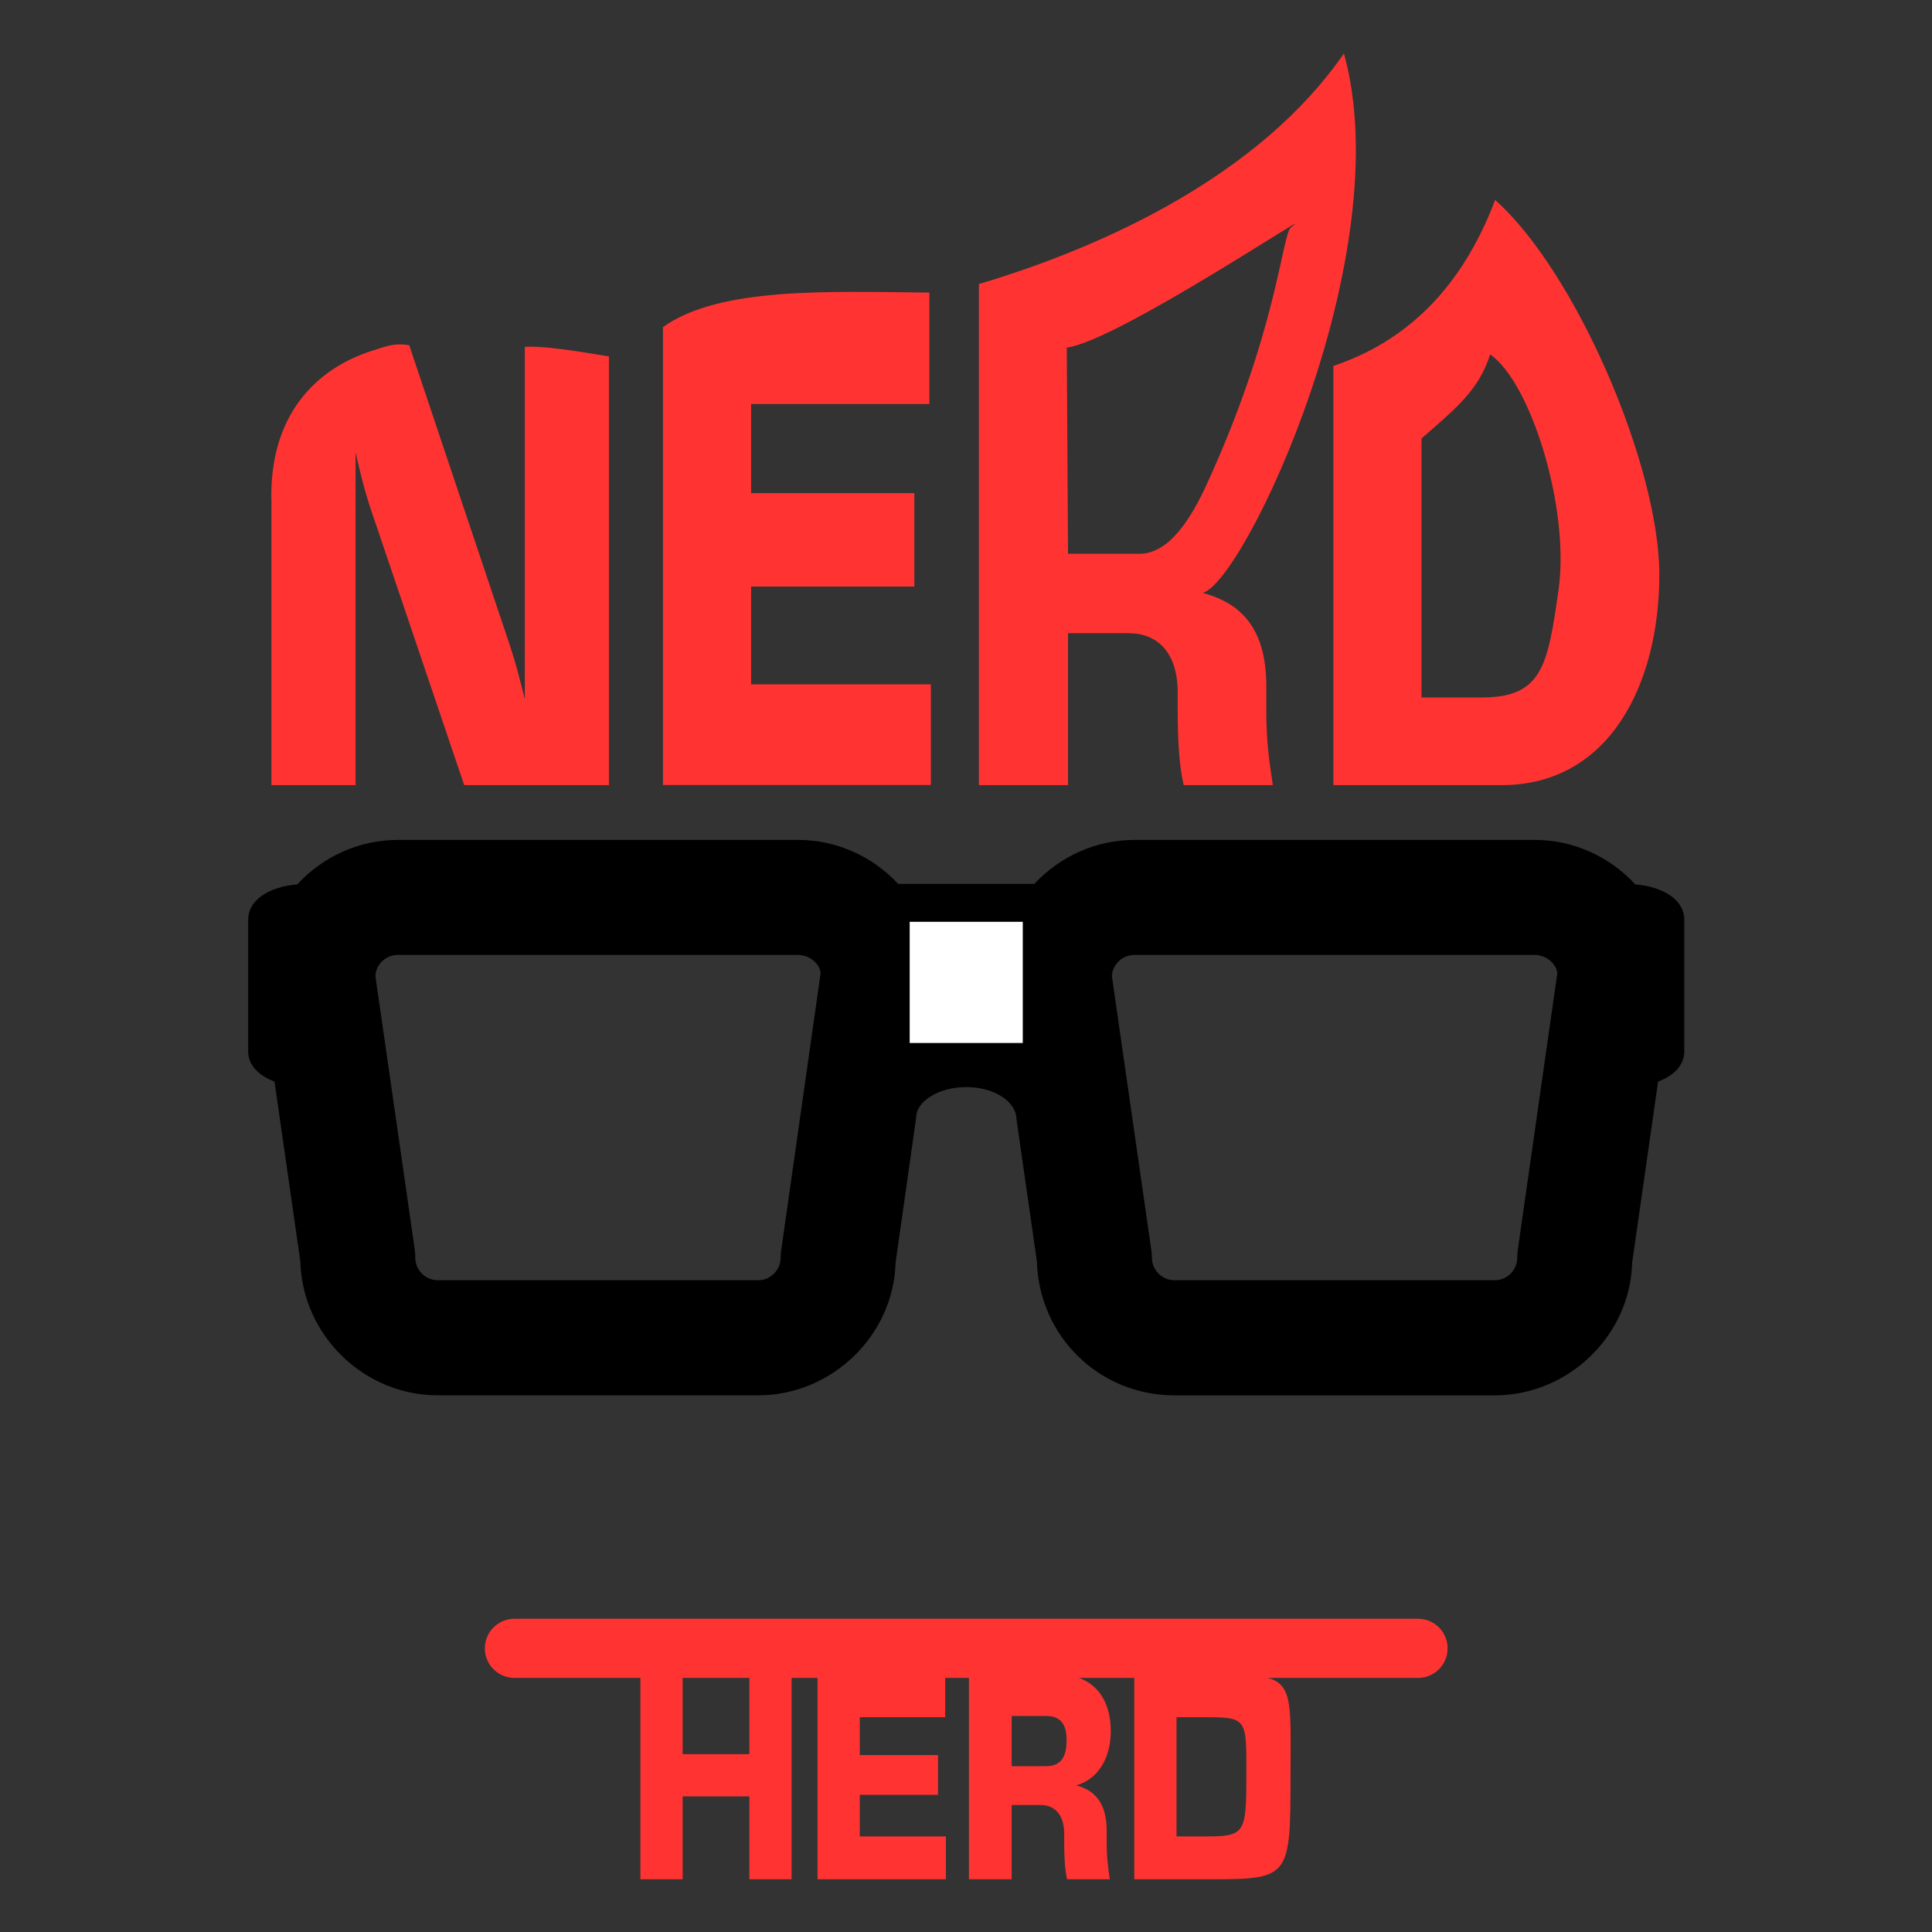 <svg xmlns="http://www.w3.org/2000/svg" xmlns:xlink="http://www.w3.org/1999/xlink" xmlns:serif="http://www.serif.com/" width="100%" height="100%" viewBox="0 0 1080 1080" xml:space="preserve" style="fill-rule:evenodd;clip-rule:evenodd;stroke-linecap:round;stroke-linejoin:round;stroke-miterlimit:1.5;"><rect x="0" y="0" width="1080" height="1080" fill="#333333" stroke="none"/>    <g transform="matrix(2.655,0,0,2.655,-375.713,-552.5)">        <g id="noun-nerd-100096.svg" transform="matrix(3.464,0,0,3.464,344.949,534.165)">            <g transform="matrix(1,0,0,1,-50,-62.5)">                <path d="M90.668,22.126C89.074,20.402 86.867,19.422 84.561,19.422L60.221,19.422C57.928,19.422 55.731,20.39 54.139,22.094L45.862,22.094C44.274,20.39 42.079,19.422 39.786,19.422L15.449,19.422C13.133,19.422 10.928,20.402 9.338,22.126C7.561,22.272 6.355,23.118 6.355,24.256L6.355,32.28C6.355,33.071 6.944,33.732 7.956,34.109L9.527,45.04C9.644,49.527 13.39,53.181 17.879,53.181L37.356,53.181C41.835,53.181 45.585,49.53 45.704,45.134L46.957,36.302C46.957,35.294 48.352,34.444 50.007,34.444C51.657,34.444 53.048,35.295 53.057,36.419L54.295,45.041C54.424,49.603 58.098,53.182 62.654,53.182L82.125,53.182C86.613,53.182 90.361,49.531 90.473,45.135L92.053,34.111C93.061,33.731 93.645,33.073 93.645,32.282L93.645,24.258C93.645,23.118 92.439,22.272 90.668,22.126ZM38.767,44.271C38.728,44.451 38.718,44.631 38.718,44.813C38.718,45.568 38.109,46.184 37.356,46.184L17.879,46.184C17.126,46.184 16.513,45.568 16.513,44.813C16.513,44.653 16.506,44.487 16.48,44.318L14.086,27.68C14.133,26.972 14.728,26.412 15.449,26.412L39.785,26.412C40.501,26.412 41.1,26.97 41.151,27.514L38.767,44.271ZM83.523,44.354C83.502,44.508 83.492,44.661 83.492,44.814C83.492,45.569 82.877,46.185 82.125,46.185L62.654,46.185C61.902,46.185 61.287,45.569 61.287,44.814C61.287,44.645 61.269,44.48 61.246,44.319L58.851,27.687C58.902,26.972 59.501,26.413 60.22,26.413L84.56,26.413C85.275,26.413 85.872,26.973 85.929,27.513L83.523,44.354Z" style="fill-rule:nonzero;"></path>            </g>        </g>        <g transform="matrix(0.332,0,0,0.418,171.665,98.107)">            <path d="M241.997,615.422C239.139,605.896 235.964,596.371 232.471,588.115L168.684,437.004C159.516,435.879 155.439,437.193 145.079,439.828C109.648,448.838 79.331,472.275 81.332,516.915L81.332,658.605L134.675,658.605L134.675,490.954C137.533,501.115 140.708,511.276 144.836,520.801L203.577,658.605L295.34,658.605L295.34,442.668C272.202,439.551 251.758,437.199 241.997,437.882L241.997,615.422Z" style="fill:rgb(255,52,50);fill-rule:nonzero;"></path>            <g transform="matrix(1,0,0,1.149,-1.13687e-13,-98.182)">                <path d="M385.516,571.604L489.027,571.604L489.027,530.644L385.516,530.644L385.516,491.589L498.553,491.589L498.553,442.731C433.12,442.242 365.283,440.297 329.632,457.845L329.632,658.605L499.505,658.605L499.505,614.469L385.516,614.469L385.516,571.604Z" style="fill:rgb(255,52,50);fill-rule:nonzero;"></path>            </g>            <path d="M712.243,608.754C712.243,577.637 693.827,566.524 671.918,561.761C698.272,556.363 796.813,391.012 761.467,290.068C709.056,350.476 611.899,386.862 529.987,406.208L529.987,658.605L586.505,658.605L586.505,582.082L624.925,582.082C643.024,582.082 656.042,591.608 656.042,611.929L656.042,620.502C656.042,637.966 657.312,650.032 659.852,658.605L716.371,658.605C714.148,646.539 712.243,637.648 712.243,620.502L712.243,608.754ZM586.505,542.075L585.699,438.219C617.971,435.011 751.155,363.662 727.834,377.706C722.264,381.059 719.101,430.133 674.229,507.488C665.306,522.87 651.279,542.075 631.911,542.075L586.505,542.075Z" style="fill:rgb(255,52,50);fill-rule:nonzero;"></path>            <g transform="matrix(1,0,0,1,6.017,0)">                <path d="M851.35,363.877C830.258,408.116 795.324,435.054 748.758,447.454L748.758,658.605L855.444,658.605C924.029,658.605 955.463,607.484 955.463,552.553C955.463,497.622 902.194,399.696 851.35,363.877ZM804.641,614.469L804.641,483.991C826.494,468.806 840.906,459.74 848.202,441.66C874.023,455.77 898.83,519.278 891.581,560.151C884.757,598.623 881.163,614.469 842.744,614.469L804.641,614.469Z" style="fill:rgb(255,52,50);fill-rule:nonzero;"></path>            </g>        </g>        <g transform="matrix(0.779,0,0,1,67.101,7.752)">            <path d="M298.059,569.685L280.027,569.685L280.027,552.886L268.612,552.886L268.612,596.018L280.027,596.018L280.027,578.57L298.059,578.57L298.059,596.018L309.474,596.018L309.474,552.886L298.059,552.886L298.059,569.685Z" style="fill:rgb(255,52,50);fill-rule:nonzero;"></path>            <path d="M327.894,578.246L349.039,578.246L349.039,569.879L327.894,569.879L327.894,561.901L350.984,561.901L350.984,552.886L316.479,552.886L316.479,596.018L351.179,596.018L351.179,587.002L327.894,587.002L327.894,578.246Z" style="fill:rgb(255,52,50);fill-rule:nonzero;"></path>            <path d="M394.635,585.835C394.635,579.478 390.873,577.208 386.398,576.235C391.782,575.133 395.738,570.982 395.738,564.82C395.738,557.88 391.003,552.886 381.274,552.886L357.406,552.886L357.406,596.018L368.951,596.018L368.951,580.386L376.799,580.386C380.496,580.386 383.155,582.332 383.155,586.483L383.155,588.235C383.155,591.802 383.415,594.267 383.933,596.018L395.479,596.018C395.025,593.553 394.635,591.737 394.635,588.235L394.635,585.835ZM368.951,572.214L368.951,561.642L378.291,561.642C382.117,561.642 383.804,563.328 383.804,566.701C383.804,570.398 382.182,572.214 378.226,572.214L368.951,572.214Z" style="fill:rgb(255,52,50);fill-rule:nonzero;"></path>            <path d="M423.887,552.886L402.094,552.886L402.094,596.018L423.887,596.018C444.095,596.018 444.318,595.155 444.318,574.354C444.318,553.554 446.091,552.886 423.887,552.886ZM413.51,587.002L413.51,561.901L421.293,561.901C432.801,561.901 432.384,562.279 432.384,574.354C432.384,586.43 431.945,587.002 421.293,587.002L413.51,587.002Z" style="fill:rgb(255,52,50);fill-rule:nonzero;"></path>        </g>        <g transform="matrix(1,0,0,1,-3.106,-1)">            <path d="M252.929,556.152L443.181,556.152" style="fill:none;stroke:rgb(255,52,50);stroke-width:12.45px;"></path>        </g>        <g transform="matrix(1,0,0,1,-0.312,0.454)">            <rect x="333.355" y="401.729" width="23.813" height="25.514" style="fill:white;"></rect>        </g>    </g></svg>